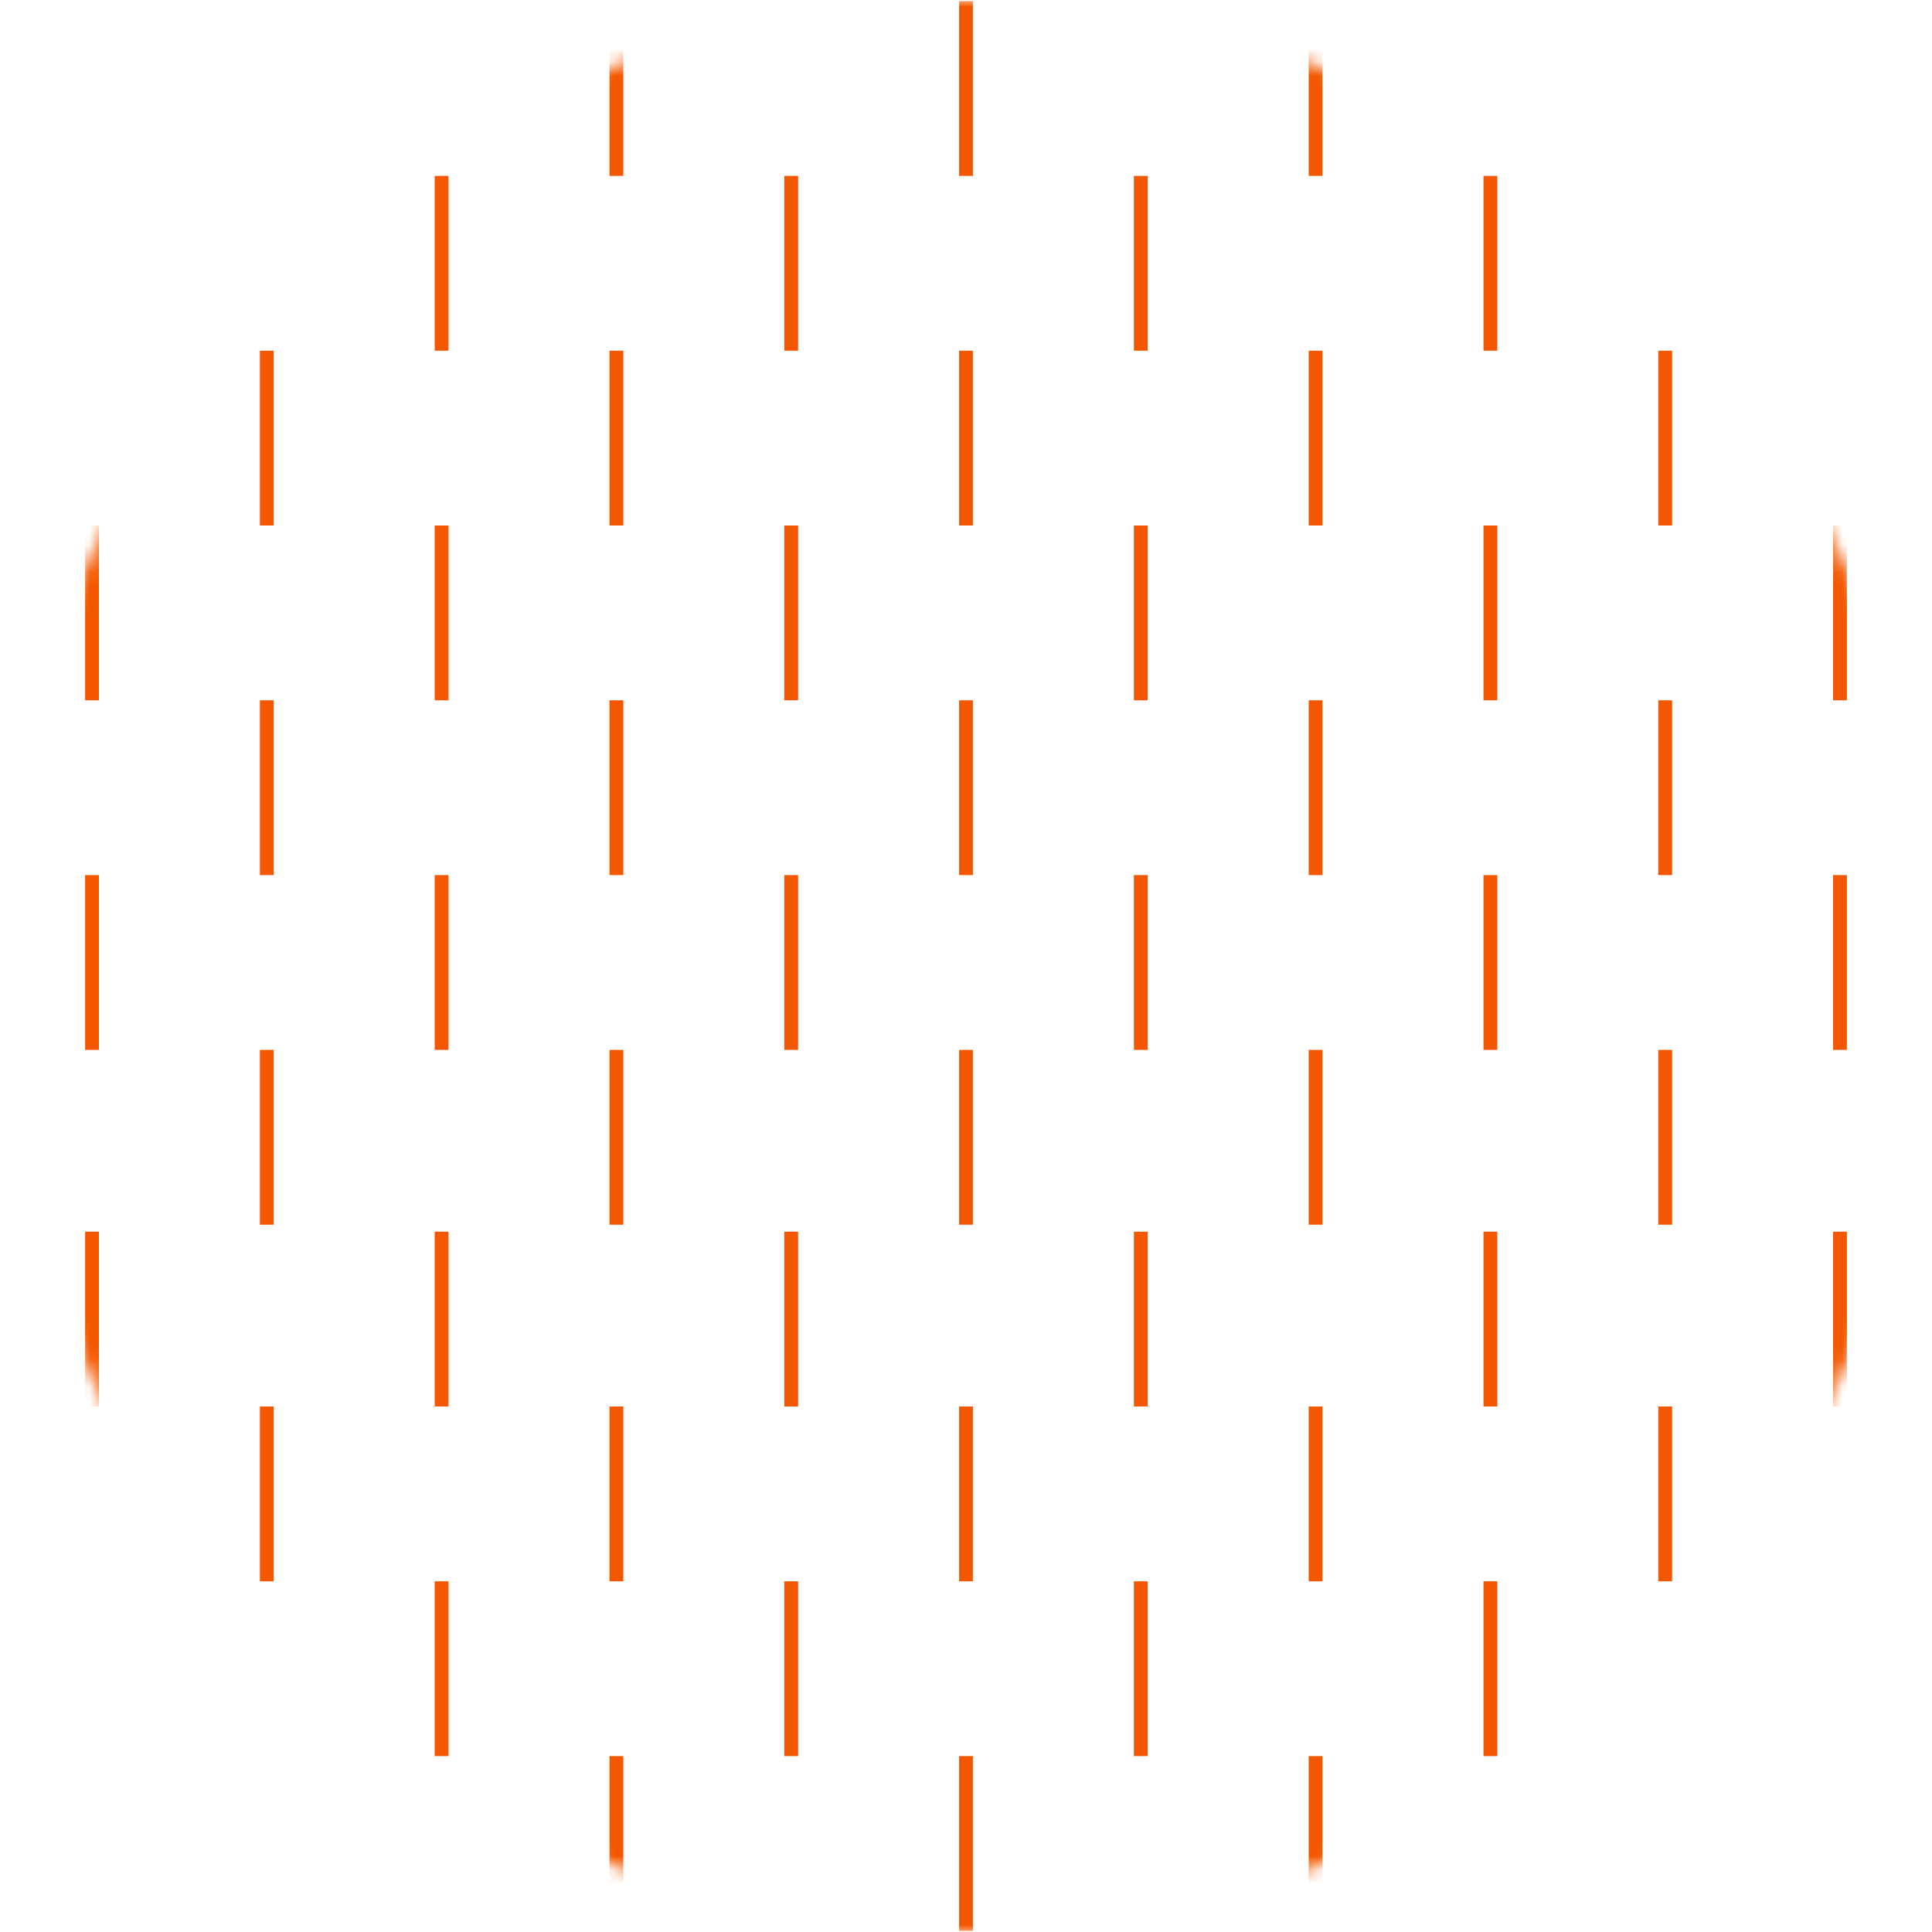 <svg width="140" height="140" viewBox="0 0 140 140" fill="none" xmlns="http://www.w3.org/2000/svg">
<mask id="mask0_160_2202" style="mask-type:alpha" maskUnits="userSpaceOnUse" x="0" y="0" width="140" height="140">
<circle cx="70" cy="70" r="70" fill="#D9D9D9"/>
</mask>
<g mask="url(#mask0_160_2202)">
<path d="M82.667 12.747L82.667 25.413" stroke="#F35800"/>
<path d="M32 12.747L32 25.413" stroke="#F35800"/>
<path d="M133.333 12.747L133.333 25.413" stroke="#F35800"/>
<path d="M82.667 38.08L82.667 50.747" stroke="#F35800"/>
<path d="M82.667 89.253L82.667 101.92" stroke="#F35800"/>
<path d="M32 38.08L32 50.747" stroke="#F35800"/>
<path d="M82.667 63.413L82.667 76.08" stroke="#F35800"/>
<path d="M133.333 38.08L133.333 50.747" stroke="#F35800"/>
<path d="M108 12.747L108 25.413" stroke="#F35800"/>
<path d="M32 89.253L32 101.92" stroke="#F35800"/>
<path d="M82.667 114.587L82.667 127.253" stroke="#F35800"/>
<path d="M108 38.08L108 50.747" stroke="#F35800"/>
<path d="M133.333 89.253L133.333 101.92" stroke="#F35800"/>
<path d="M70 0.08L70 12.747" stroke="#F35800"/>
<path d="M57.333 38.08L57.333 50.747" stroke="#F35800"/>
<path d="M70 50.747L70 63.413" stroke="#F35800"/>
<path d="M95.333 50.747L95.333 63.413" stroke="#F35800"/>
<path d="M57.333 63.413L57.333 76.08" stroke="#F35800"/>
<path d="M32 63.413L32 76.08" stroke="#F35800"/>
<path d="M70 76.08L70 88.747" stroke="#F35800"/>
<path d="M95.333 0.08L95.333 12.747" stroke="#F35800"/>
<path d="M57.333 12.747L57.333 25.413" stroke="#F35800"/>
<path d="M108 89.253L108 101.92" stroke="#F35800"/>
<path d="M95.333 76.08L95.333 88.747" stroke="#F35800"/>
<path d="M70 25.413L70 38.08" stroke="#F35800"/>
<path d="M133.333 63.413L133.333 76.08" stroke="#F35800"/>
<path d="M95.333 25.413L95.333 38.08" stroke="#F35800"/>
<path d="M19.333 50.747L19.333 63.413" stroke="#F35800"/>
<path d="M57.333 89.253L57.333 101.92" stroke="#F35800"/>
<path d="M108 63.413L108 76.08" stroke="#F35800"/>
<path d="M19.333 76.08L19.333 88.747" stroke="#F35800"/>
<path d="M44.667 50.747L44.667 63.413" stroke="#F35800"/>
<path d="M70 101.92L70 114.587" stroke="#F35800"/>
<path d="M44.667 76.08L44.667 88.747" stroke="#F35800"/>
<path d="M95.333 101.92L95.333 114.587" stroke="#F35800"/>
<path d="M57.333 114.587L57.333 127.253" stroke="#F35800"/>
<path d="M32 114.587L32 127.253" stroke="#F35800"/>
<path d="M70 127.253L70 139.92" stroke="#F35800"/>
<path d="M6.667 38.08L6.667 50.747" stroke="#F35800"/>
<path d="M120.667 50.747L120.667 63.413" stroke="#F35800"/>
<path d="M6.667 63.413L6.667 76.08" stroke="#F35800"/>
<path d="M120.667 76.08L120.667 88.747" stroke="#F35800"/>
<path d="M19.333 0.08L19.333 12.747" stroke="#F35800"/>
<path d="M44.667 0.08L44.667 12.747" stroke="#F35800"/>
<path d="M95.333 127.253L95.333 139.92" stroke="#F35800"/>
<path d="M19.333 25.413L19.333 38.08" stroke="#F35800"/>
<path d="M133.333 114.587L133.333 127.253" stroke="#F35800"/>
<path d="M19.333 101.92L19.333 114.587" stroke="#F35800"/>
<path d="M44.667 25.413L44.667 38.08" stroke="#F35800"/>
<path d="M108 114.587L108 127.253" stroke="#F35800"/>
<path d="M19.333 127.253L19.333 139.92" stroke="#F35800"/>
<path d="M44.667 101.92L44.667 114.587" stroke="#F35800"/>
<path d="M120.667 0.08L120.667 12.747" stroke="#F35800"/>
<path d="M44.667 127.253L44.667 139.92" stroke="#F35800"/>
<path d="M6.667 12.747L6.667 25.413" stroke="#F35800"/>
<path d="M120.667 25.413L120.667 38.08" stroke="#F35800"/>
<path d="M6.667 89.253L6.667 101.92" stroke="#F35800"/>
<path d="M120.667 101.92L120.667 114.587" stroke="#F35800"/>
<path d="M6.667 114.587L6.667 127.253" stroke="#F35800"/>
<path d="M120.667 127.253L120.667 139.92" stroke="#F35800"/>
</g>
</svg>
